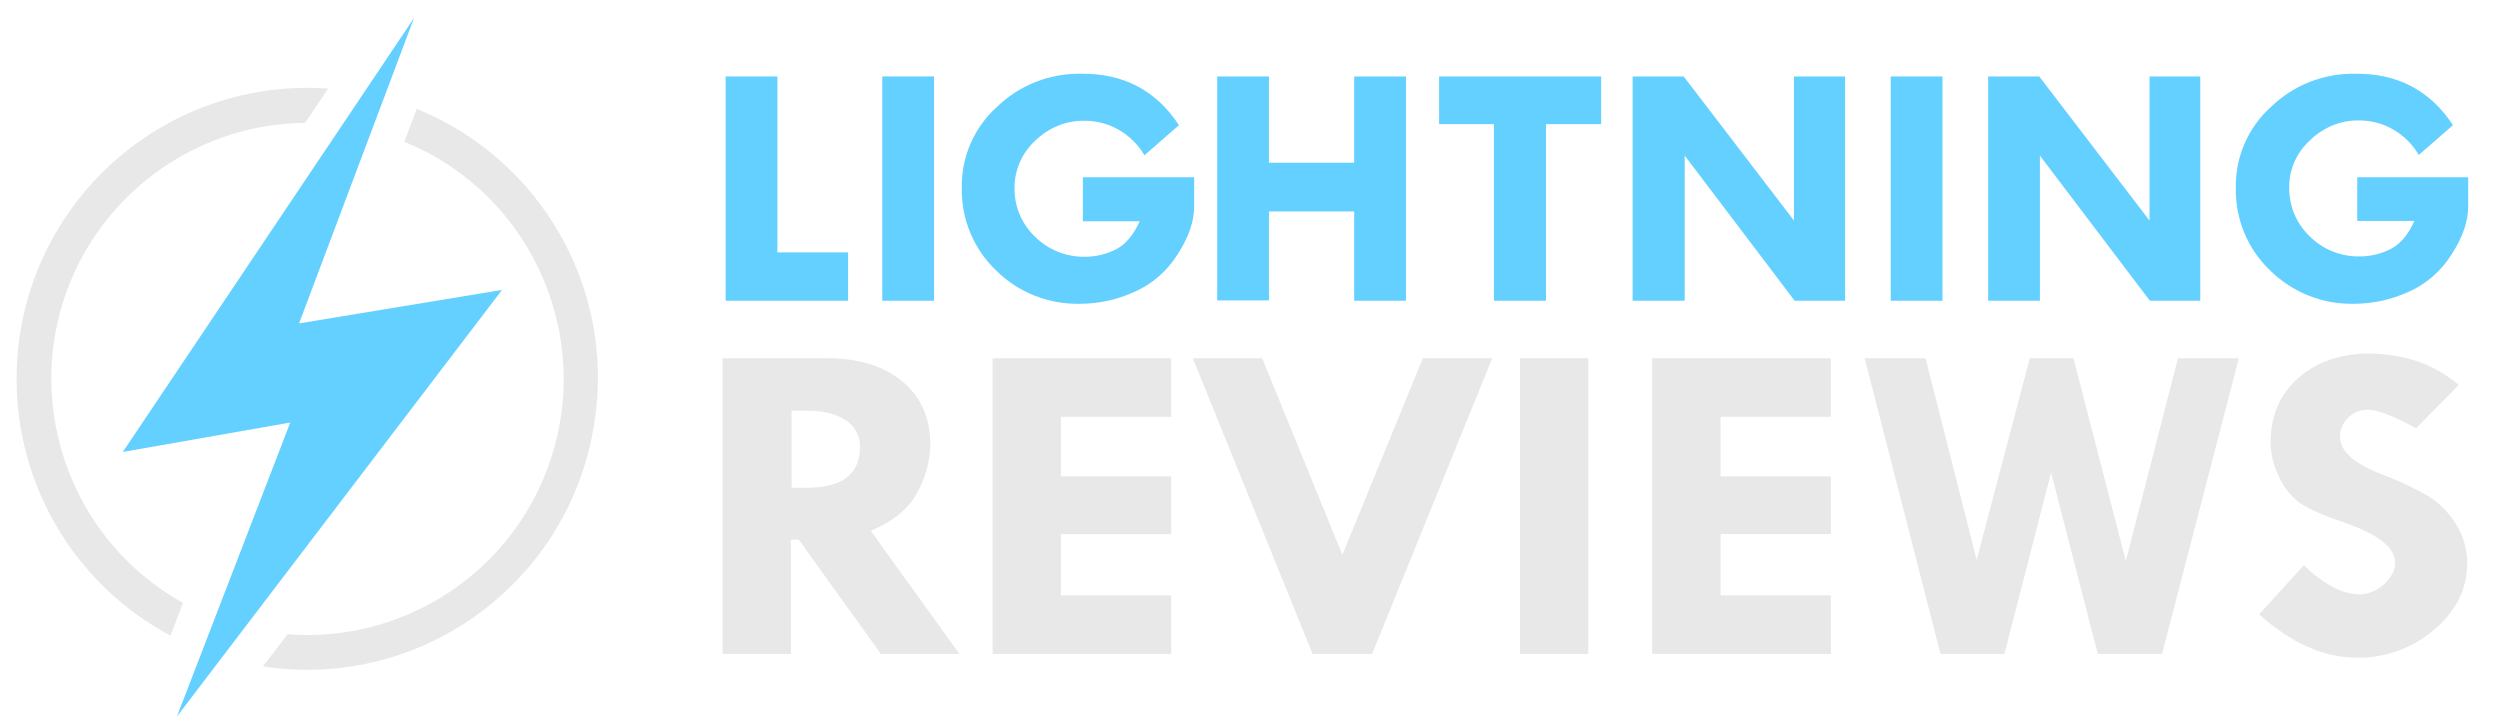 <?xml version="1.0" encoding="utf-8"?>
<!-- Generator: Adobe Illustrator 24.0.3, SVG Export Plug-In . SVG Version: 6.00 Build 0)  -->
<svg version="1.1" id="Layer_1" xmlns="http://www.w3.org/2000/svg" xmlns:xlink="http://www.w3.org/1999/xlink" x="0px" y="0px"
	 viewBox="0 0 739 214" style="enable-background:new 0 0 739 214;" xml:space="preserve">
<style type="text/css">
	.st0{fill:#E8E8E8;}
	.st1{fill:#64D0FF;}
</style>
<title>LR-logo1</title>
<path class="st0" d="M123.2,32.2l-3.7,9.7c38.7,15.8,57.3,60,41.5,98.7c-12.4,30.5-43.2,49.4-76,46.9l-7.3,9.5
	c47,7.2,90.9-25.1,98-72.1C181.9,85.6,160.1,47.2,123.2,32.2z"/>
<path class="st0" d="M4.9,112c0,31.8,17.5,61,45.5,75.9l3.7-9.7c-36.5-20.3-49.7-66.4-29.4-103C38,51.4,63,36.6,90.2,36.3L97,26.2
	C49.6,22.8,8.5,58.5,5.1,105.9C5,107.9,4.9,110,4.9,112z"/>
<polygon class="st1" points="122.4,5.3 88.4,95.6 148.4,85.7 52.3,211.8 85.8,124.9 36.3,133.6 "/>
<path class="st1" d="M214.6,22.6h15.2v52h20.9v14.3h-36.2V22.6z"/>
<path class="st1" d="M260.8,22.6h15.3v66.3h-15.3V22.6z"/>
<path class="st1" d="M348.5,37l-10.2,8.9c-1.9-3.2-4.6-5.9-7.9-7.7c-3-1.7-6.4-2.5-9.9-2.5c-5.4-0.1-10.6,2.1-14.5,5.9
	c-3.9,3.6-6.1,8.6-6.1,13.9c-0.1,5.5,2.1,10.7,6.1,14.5c3.9,3.9,9.3,6,14.8,5.9c3.2,0,6.3-0.8,9.1-2.2c2.9-1.5,5.2-4.3,7-8.3h-16.8
	V52.4H353v8.6c0,4.4-1.6,9.1-4.9,14.2c-3.1,4.9-7.5,8.8-12.8,11.1c-5.1,2.3-10.5,3.5-16.1,3.5c-9.3,0.2-18.3-3.4-24.8-9.9
	c-6.7-6.4-10.3-15.3-10.1-24.6c-0.1-9,3.7-17.7,10.4-23.7c6.7-6.5,15.7-10,25.1-9.8C332.2,21.7,341.8,26.8,348.5,37z"/>
<path class="st1" d="M359.8,22.6h15.3v25.5h25.2V22.6h15.3v66.3h-15.3V62.5h-25.2v26.3h-15.3V22.6z"/>
<path class="st1" d="M425.5,22.6h47.8v14.1H457v52.2h-15.4V36.7h-16.2V22.6z"/>
<path class="st1" d="M530.4,22.6h15v66.3h-14.9L498,46v42.9h-15.4V22.6h15.1l32.6,42.6V22.6z"/>
<path class="st1" d="M558.9,22.6h15.3v66.3h-15.3V22.6z"/>
<path class="st1" d="M635.4,22.6h15v66.3h-14.9L603,46v42.9h-15.3V22.6h15.1l32.6,42.6L635.4,22.6z"/>
<path class="st1" d="M725.1,37L715,45.8c-1.9-3.2-4.6-5.9-7.9-7.7c-3-1.7-6.4-2.5-9.8-2.5c-5.4-0.1-10.6,2.1-14.5,5.9
	c-3.9,3.6-6.2,8.6-6.1,13.9c-0.1,5.5,2.1,10.7,6.1,14.5c3.9,3.9,9.3,6,14.8,5.9c3.2,0,6.3-0.8,9.1-2.2c2.9-1.5,5.2-4.3,7-8.3h-16.9
	V52.4h32.8v8.6c0,4.4-1.6,9.1-4.9,14.2c-3.1,4.9-7.5,8.8-12.8,11.1c-5.1,2.3-10.5,3.5-16.1,3.5c-9.3,0.2-18.2-3.4-24.8-9.9
	c-6.7-6.4-10.3-15.3-10.1-24.6c-0.1-9,3.7-17.7,10.4-23.7c6.7-6.5,15.7-10,25.1-9.8C708.8,21.7,718.4,26.8,725.1,37z"/>
<path class="st0" d="M213.6,105.9h30.9c9.4,0,16.8,2.3,22.3,6.9s8.2,10.8,8.2,18.7c-0.1,4.9-1.4,9.7-3.8,14
	c-2.5,4.8-7.1,8.6-13.8,11.4l26.2,36.4h-23.2l-24.3-33.8h-2.3v33.8h-20.2V105.9z M234,121.4v22.8h4.4c10.5,0,15.8-4,15.8-12.1
	c0.1-3.1-1.5-6.1-4.1-7.8c-2.7-1.9-6.6-2.9-11.4-2.9L234,121.4z"/>
<path class="st0" d="M293.4,105.9h52.8v17.3h-32.6v17.6h32.6v17.1h-32.6V176h32.6v17.3h-52.8V105.9z"/>
<path class="st0" d="M352.6,105.9h20.5l23.7,58.1l23.8-58.1h20.5l-35.5,87.4H388L352.6,105.9z"/>
<path class="st0" d="M449.3,105.9h20.2v87.4h-20.2V105.9z"/>
<path class="st0" d="M488.4,105.9h52.8v17.3h-32.6v17.6h32.6v17.1h-32.6V176h32.6v17.3h-52.8V105.9z"/>
<path class="st0" d="M551.2,105.9h18l15.1,59.6l15.7-59.6h12.9l15.5,59.9l15.4-59.9h18l-22.7,87.4h-19l-13.8-53.6l-13.8,53.6h-18.9
	L551.2,105.9z"/>
<path class="st0" d="M726.8,113.8l-12.6,12.8c-6.6-3.6-11.4-5.5-14.3-5.5c-2.2,0-4.3,0.8-5.8,2.4c-1.6,1.5-2.4,3.5-2.4,5.6
	c0,4.3,4.2,8,12.6,11.2c4.8,1.8,9.5,4,13.9,6.6c3.2,2.1,5.9,4.9,7.9,8.2c2.1,3.4,3.2,7.4,3.2,11.4c0,7.5-3.2,14-9.7,19.6
	c-6.4,5.5-14.6,8.5-23,8.3c-9.7,0-19.3-4.3-28.8-12.8l13.2-14.5c6,5.7,11.5,8.6,16.7,8.6c2.6-0.1,5.1-1.2,7-3c2.2-2,3.3-4.1,3.3-6.3
	c0-4.6-5.2-8.6-15.5-12.1c-5.9-2-10.1-3.9-12.6-5.6c-2.7-2-4.8-4.6-6.2-7.7c-1.6-3.2-2.5-6.7-2.5-10.3c0-7.8,2.7-14.1,8.1-18.9
	c5.4-4.8,12.5-7.3,21.3-7.3C711,104.7,719.7,107.7,726.8,113.8z"/>
</svg>
